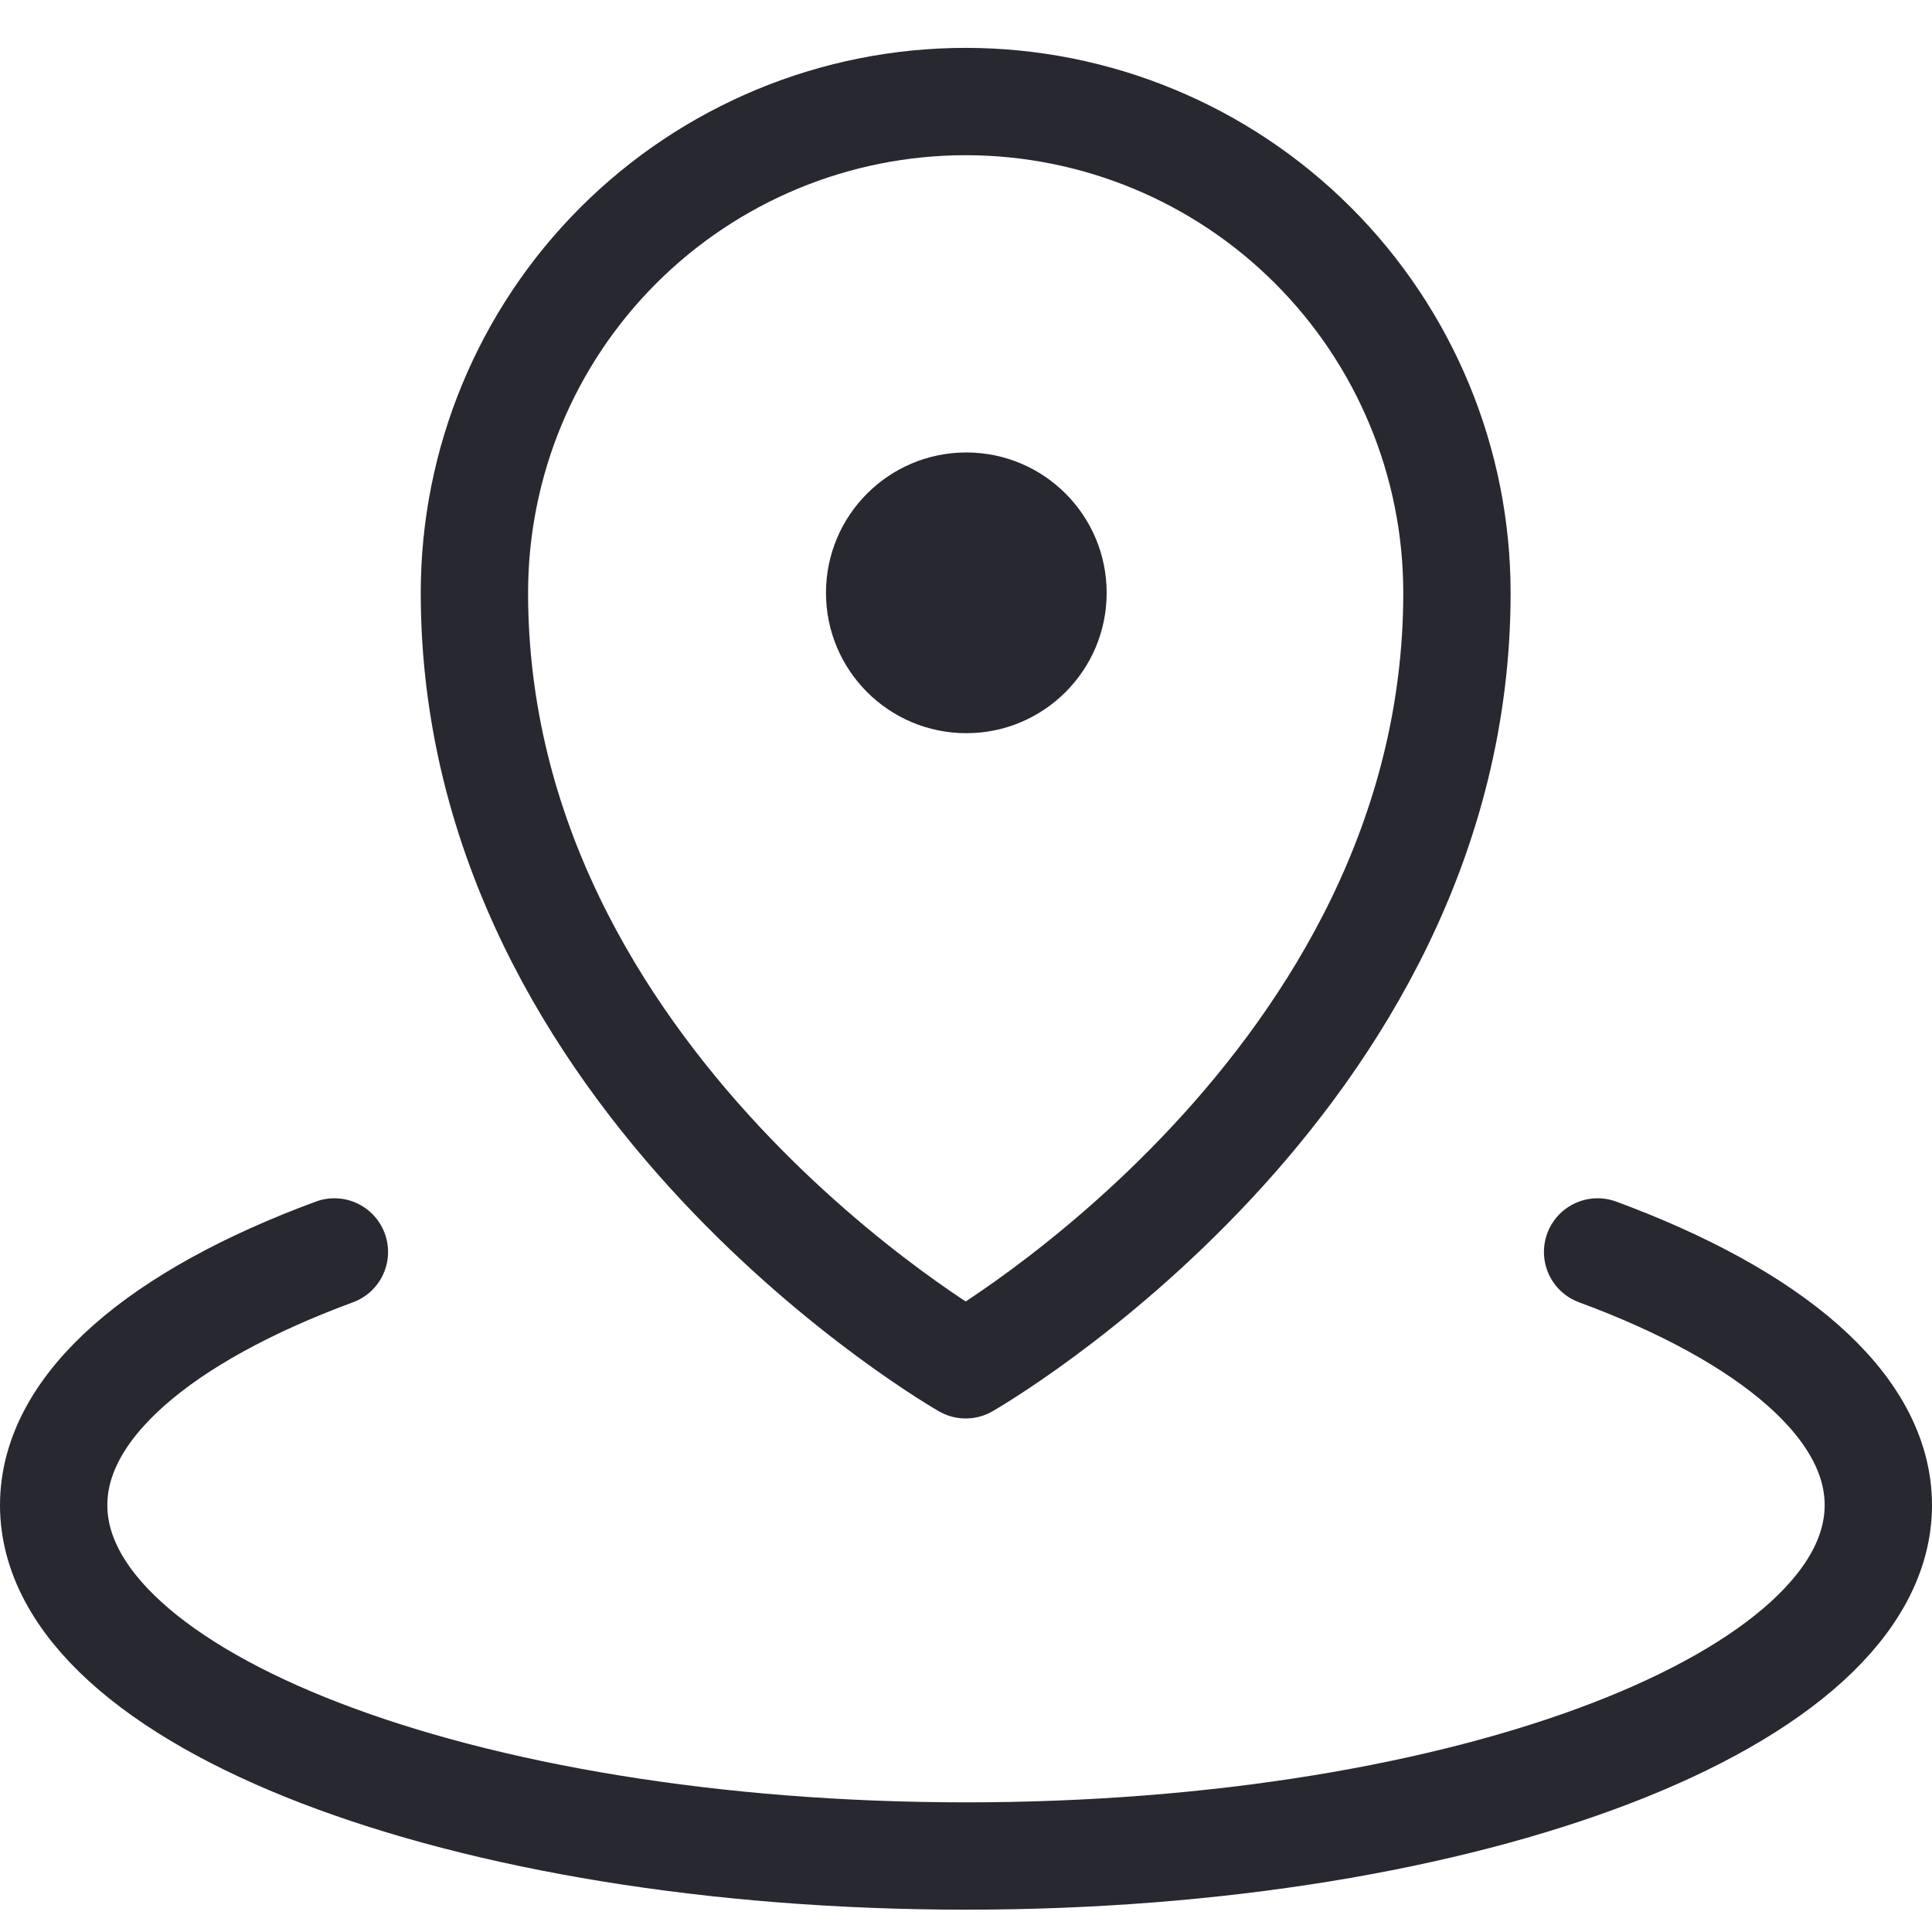 <svg width="36" height="36" viewBox="0 0 36 36" fill="none" xmlns="http://www.w3.org/2000/svg">
<path d="M18.006 13.662C19.45 13.662 20.621 12.491 20.621 11.047C20.621 9.602 19.45 8.431 18.006 8.431C16.562 8.431 15.391 9.602 15.391 11.047C15.391 12.491 16.562 13.662 18.006 13.662Z" fill="#282830"/>
<path d="M27.148 11.046C27.148 20.2 17.994 25.431 17.994 25.431C17.994 25.431 8.84 20.2 8.84 11.046C8.84 8.618 9.804 6.29 11.521 4.573C13.238 2.857 15.566 1.892 17.994 1.892C20.421 1.892 22.75 2.857 24.466 4.573C26.183 6.29 27.148 8.618 27.148 11.046Z" stroke="#282830" stroke-width="2" stroke-linecap="round" stroke-linejoin="round"/>
<path d="M29.769 23.328C32.993 24.518 35 26.192 35 28.046C35 31.657 27.389 34.584 18 34.584C8.611 34.584 1 31.657 1 28.046C1 26.192 3.007 24.518 6.231 23.328" stroke="#282830" stroke-width="2" stroke-linecap="round" stroke-linejoin="round"/>
</svg>
